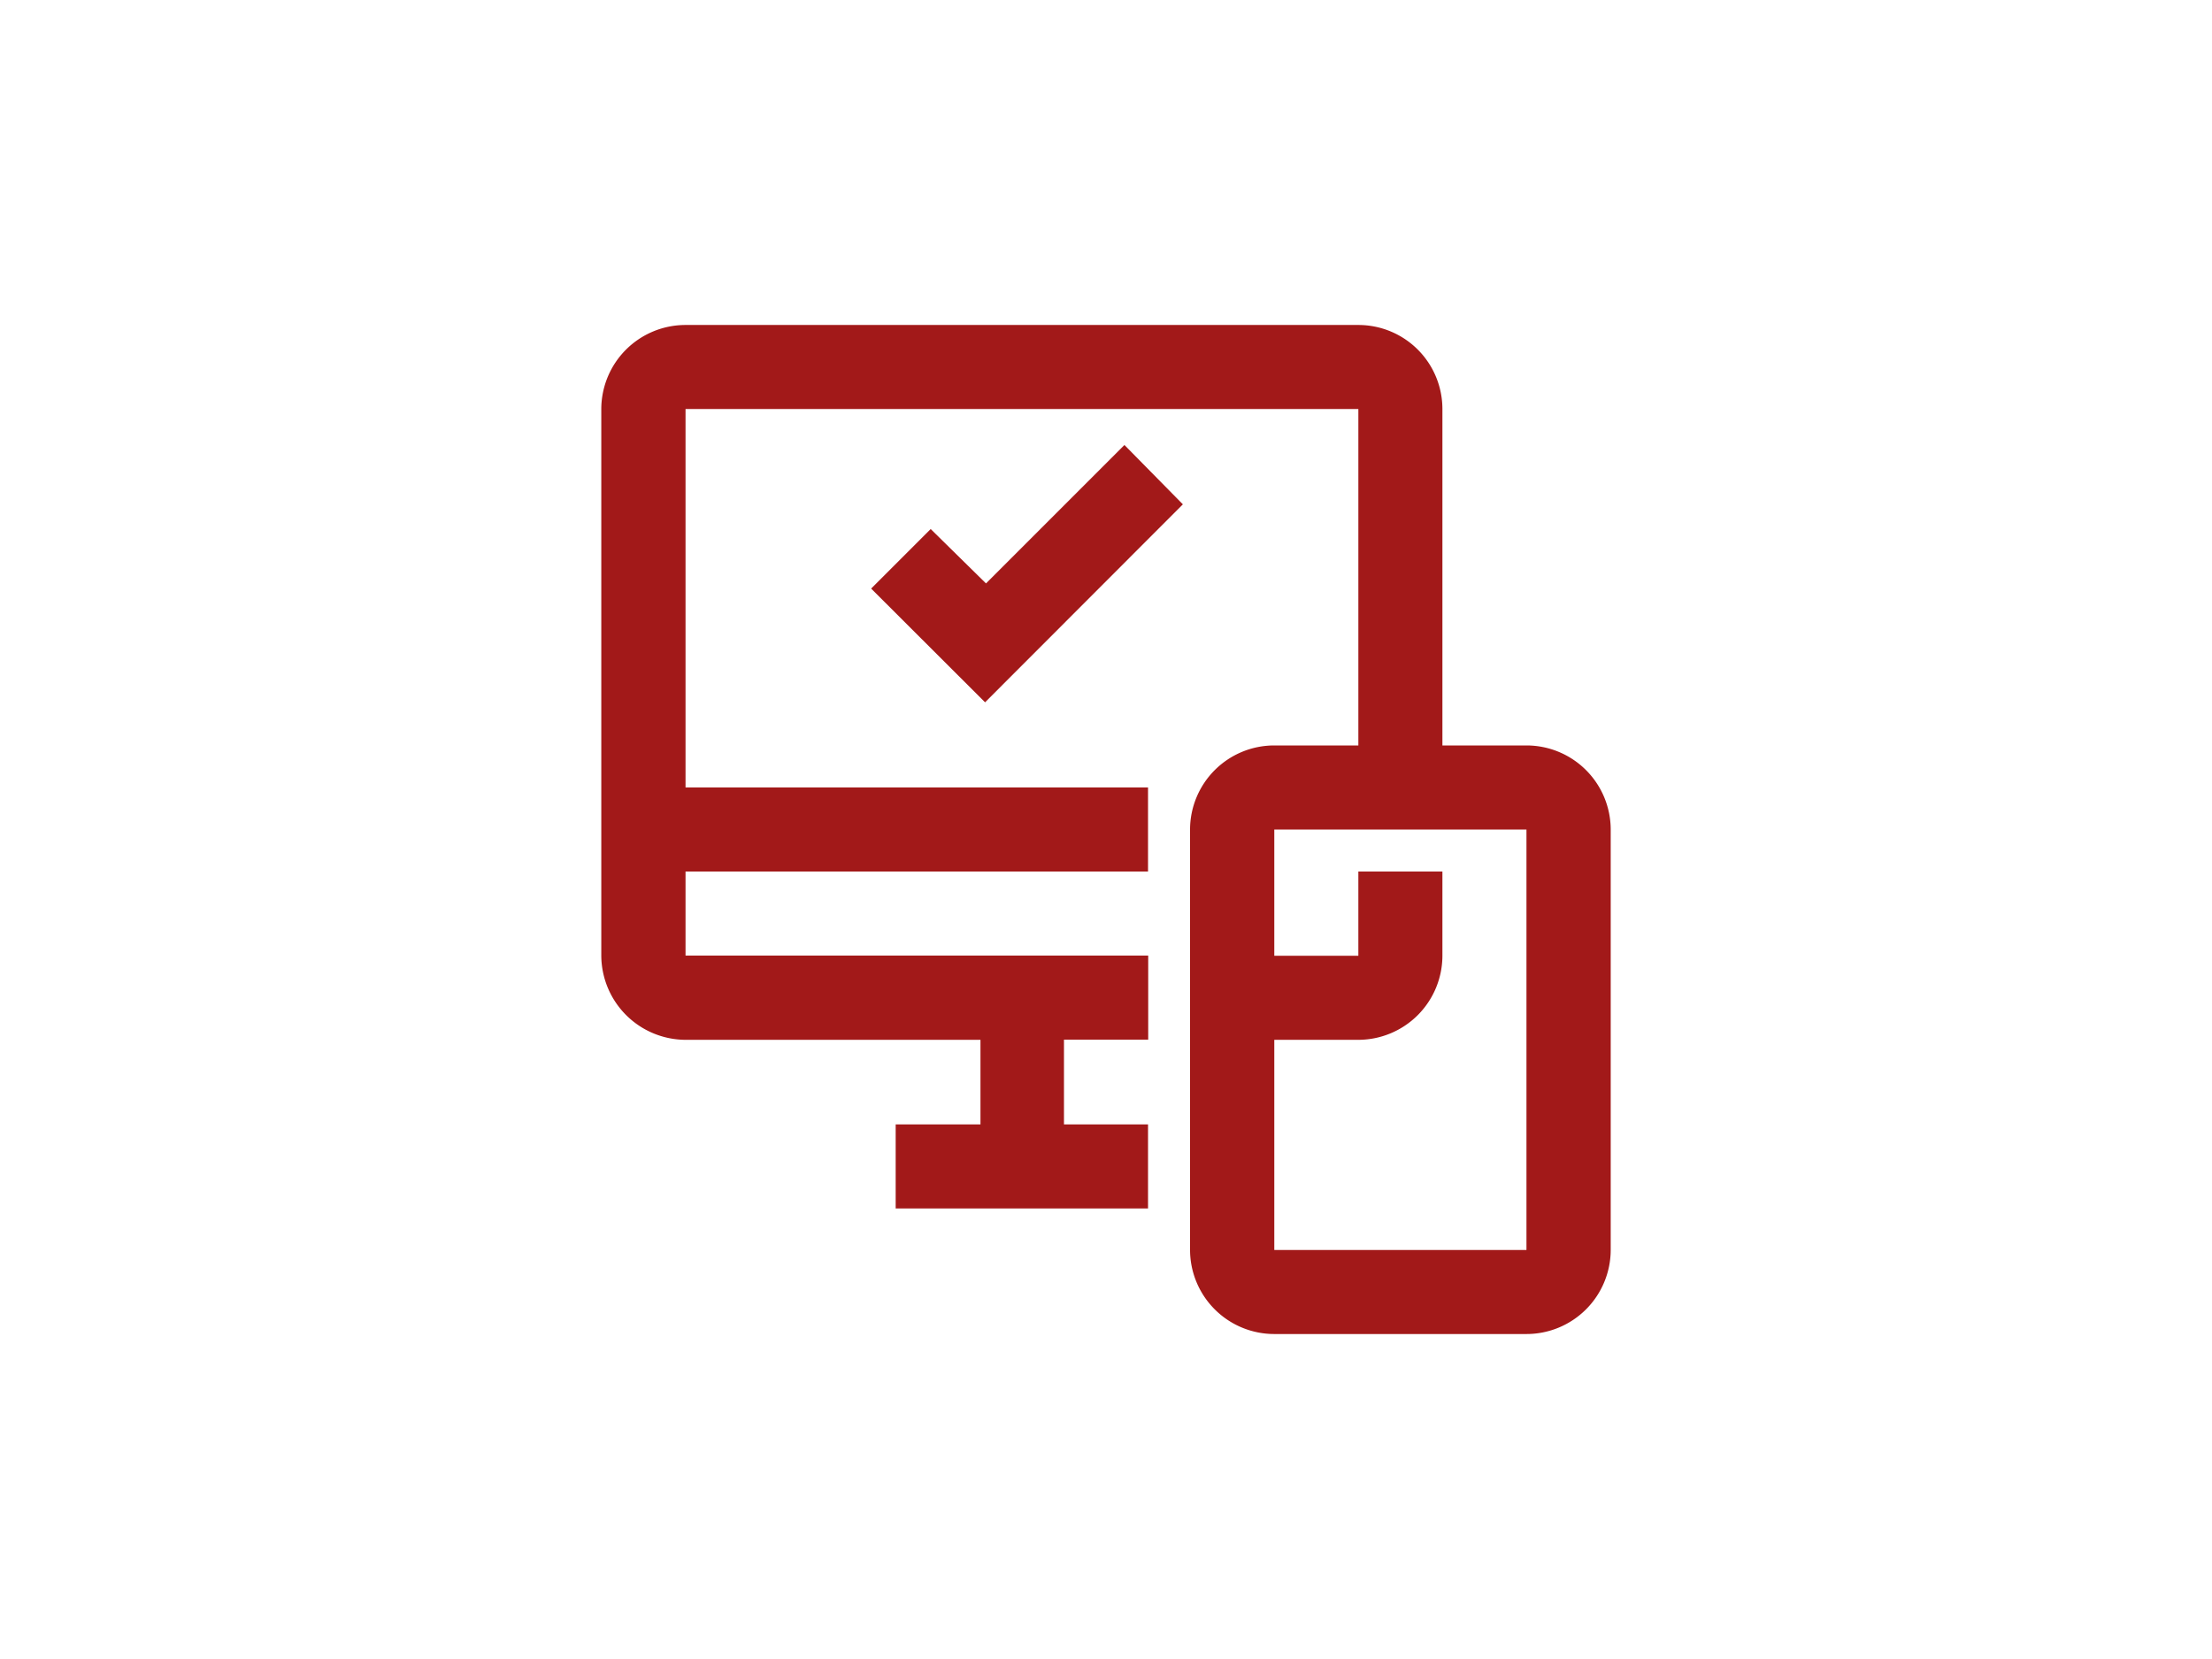 <svg id="Layer_1" data-name="Layer 1" xmlns="http://www.w3.org/2000/svg" width="120" height="90" viewBox="0 0 120 90"><defs><style>.cls-1{fill:#a21919}</style></defs><path id="Path_1190" data-name="Path 1190" class="cls-1" d="M61 24.14l-7.51 7.51-3-2.95-3.23 3.23 6.18 6.17 10.73-10.74z"/><path id="Path_1191" data-name="Path 1191" class="cls-1" d="M82.81 40.44h-4.56V22.19a4.56 4.56 0 0 0-4.56-4.56h-36.5a4.57 4.57 0 0 0-4.57 4.56v29.65a4.59 4.59 0 0 0 4.57 4.57h16V61h-4.6v4.56h13.69V61h-4.56v-4.6h4.57v-4.56h-25.1v-4.56h25.09v-4.56H37.19V22.19h36.5v18.25h-4.56A4.57 4.57 0 0 0 64.56 45v22.81a4.57 4.57 0 0 0 4.57 4.56h13.68a4.57 4.57 0 0 0 4.57-4.56V45a4.57 4.57 0 0 0-4.57-4.56zM69.13 67.81v-11.4h4.56a4.57 4.57 0 0 0 4.56-4.56v-4.57h-4.56v4.57h-4.56V45h13.68v22.81z"/></svg>